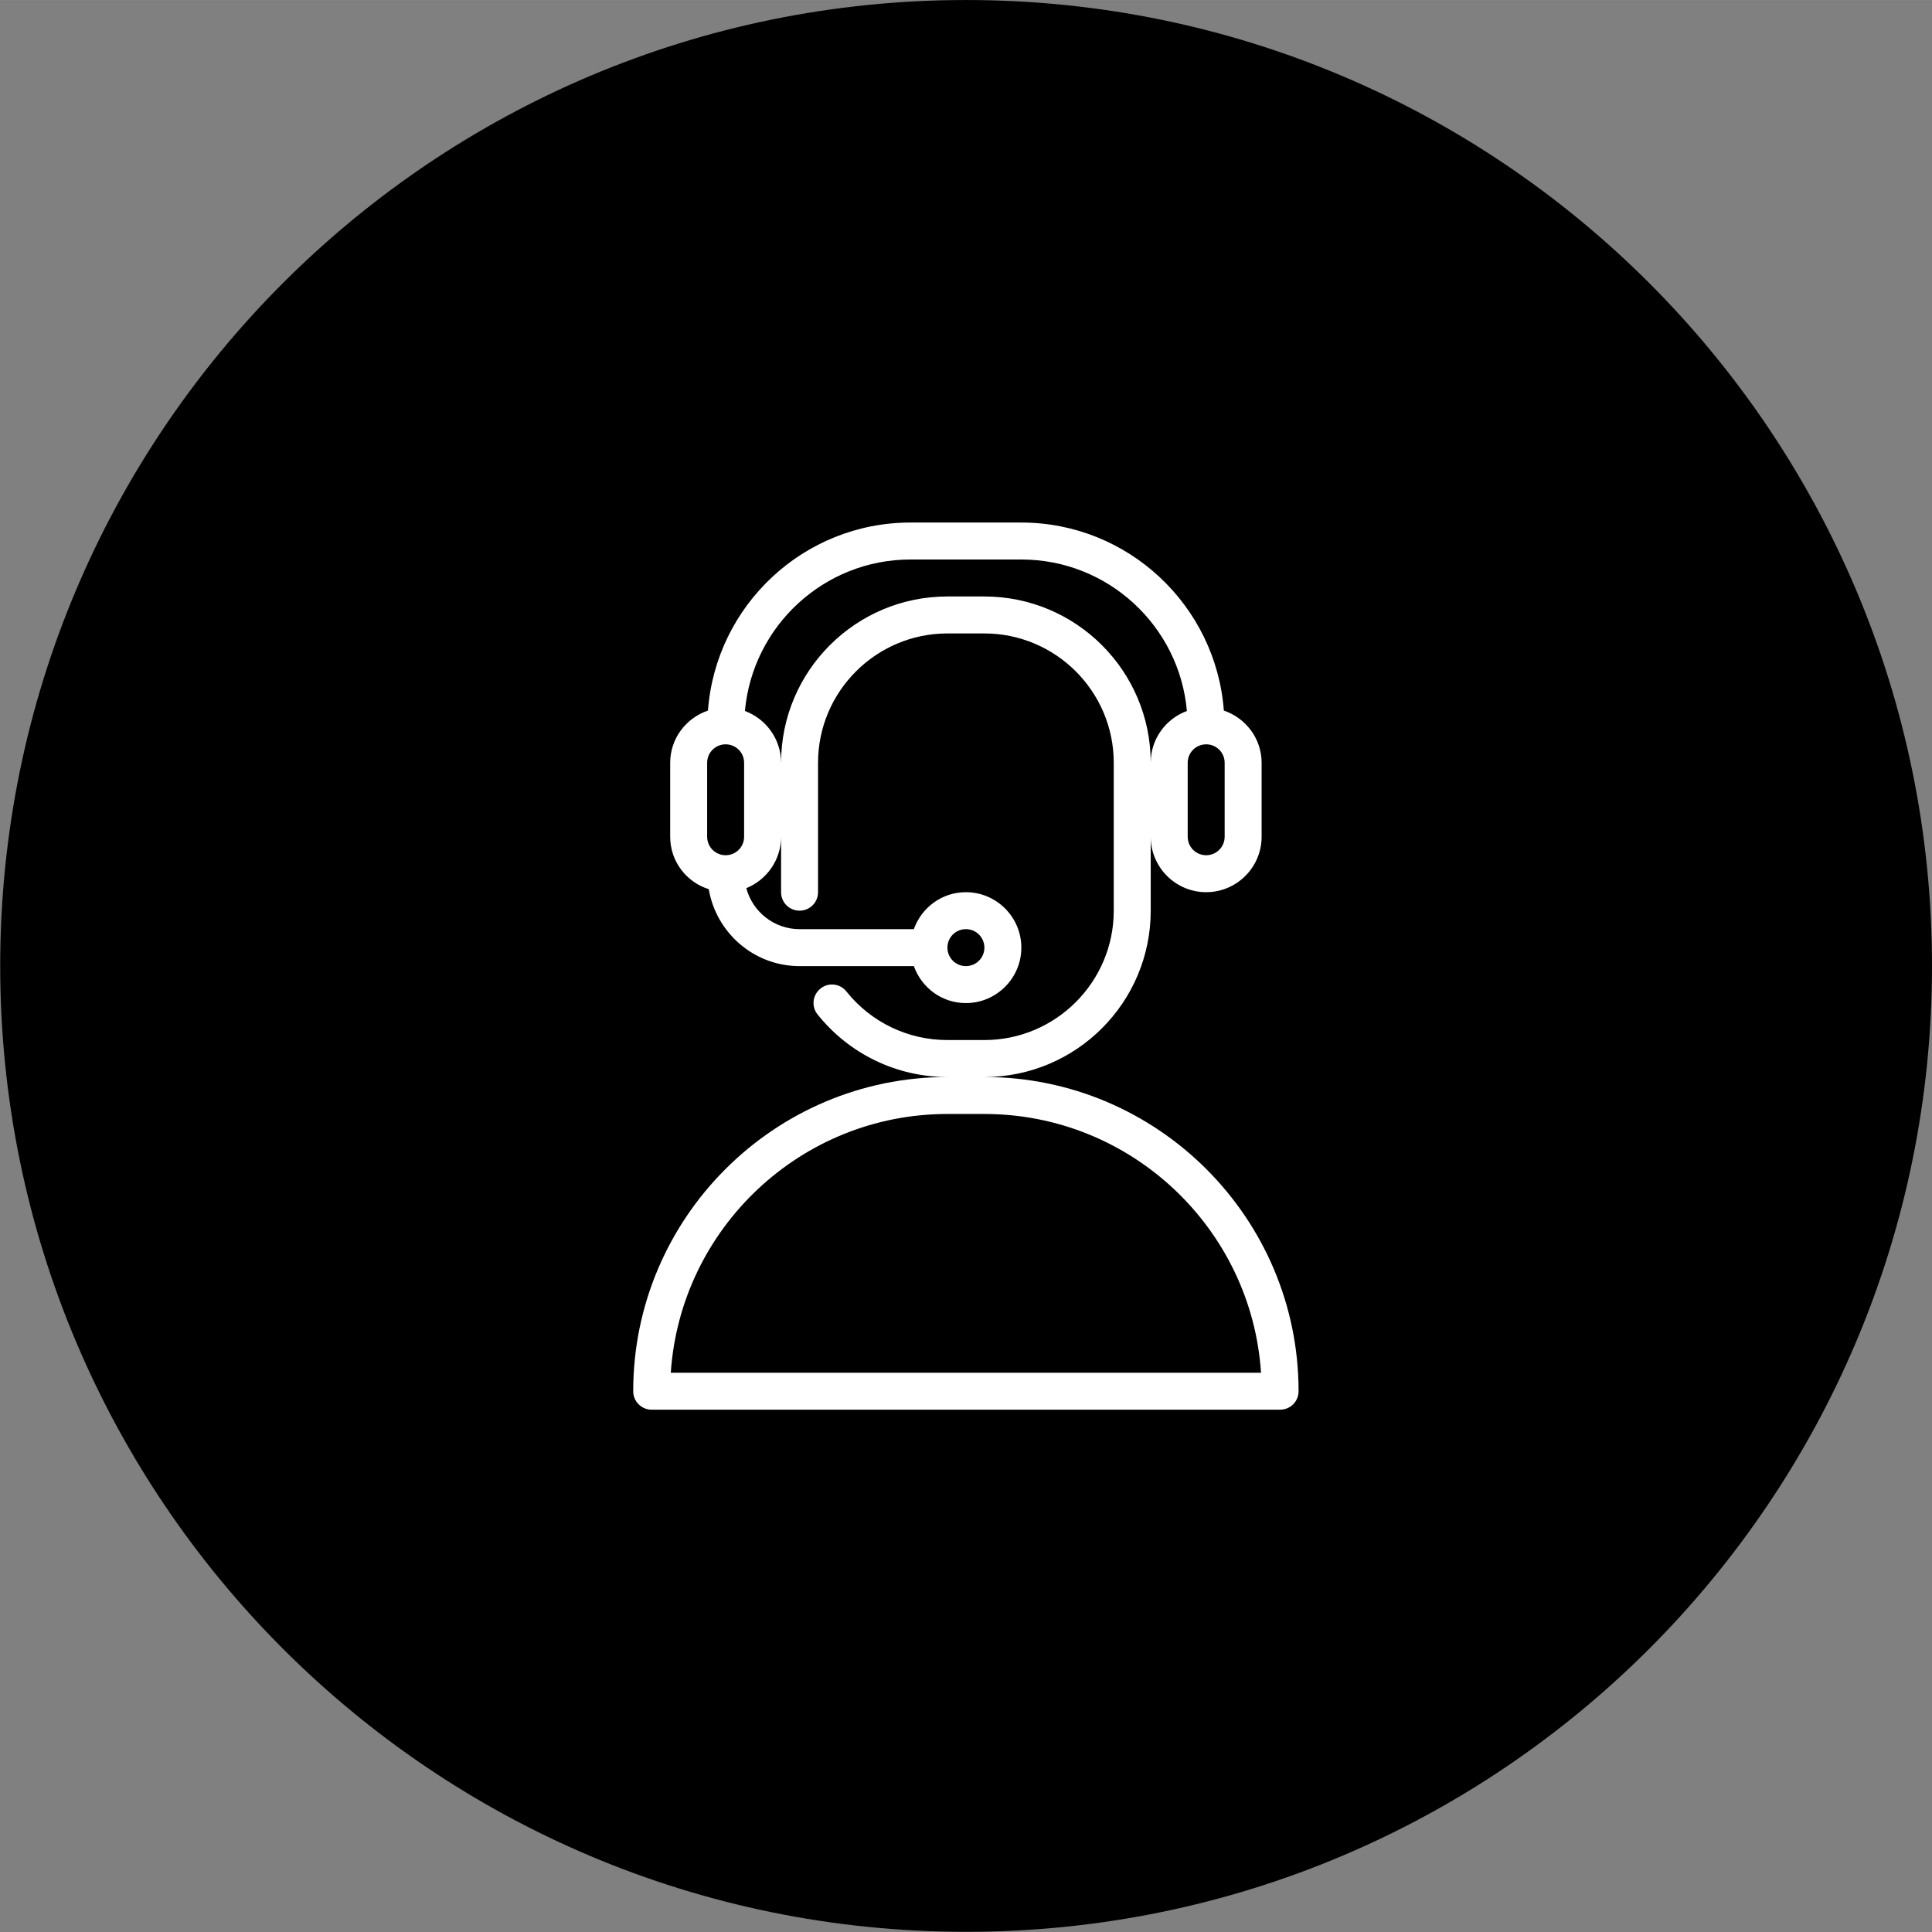 <?xml version="1.0" encoding="UTF-8"?>
<!-- Creator: CorelDRAW -->
<svg xmlns="http://www.w3.org/2000/svg" xmlns:xlink="http://www.w3.org/1999/xlink" xmlns:xodm="http://www.corel.com/coreldraw/odm/2003" xml:space="preserve" width="50mm" height="50.001mm" version="1.1" style="shape-rendering:geometricPrecision; text-rendering:geometricPrecision; image-rendering:optimizeQuality; fill-rule:evenodd; clip-rule:evenodd" viewBox="0 0 96.17 96.17">
 <rect x="0" y="0" width="96.17" height="96.17" fill="#808080" stroke="none"/>
 <defs>
  <style type="text/css">
   <![CDATA[
    .fil0 {fill:black;fill-rule:nonzero}
    .fil1 {fill:white;fill-rule:nonzero}
   ]]>
  </style>
 </defs>
 <g id="Layer_x0020_1">
  <g id="_105553227873120">
   <path class="fil0" d="M96.17 48.08c0,26.56 -21.53,48.08 -48.08,48.08 -26.56,0 -48.08,-21.53 -48.08,-48.08 0,-26.56 21.53,-48.08 48.08,-48.08 26.56,0 48.08,21.53 48.08,48.08z"></path>
   <path class="fil1" d="M33.39 68.33c0.48,-7.18 6.47,-12.88 13.77,-12.88l1.84 0c7.3,0 13.3,5.7 13.77,12.88l-29.38 0zm15.61 -38.64l-1.84 0c-4.57,0 -8.28,3.71 -8.28,8.28 0,-1.18 -0.75,-2.19 -1.8,-2.58 0.38,-4.22 3.93,-7.54 8.24,-7.54l5.52 0c4.32,0 7.87,3.32 8.24,7.54 -1.05,0.39 -1.8,1.39 -1.8,2.58 0,-4.57 -3.71,-8.28 -8.28,-8.28zm-13.8 8.28c0,-0.51 0.41,-0.92 0.92,-0.92 0.51,0 0.92,0.41 0.92,0.92l0 3.68c0,0.51 -0.41,0.92 -0.92,0.92 -0.51,0 -0.92,-0.41 -0.92,-0.92l0 -3.68zm25.76 3.68c0,0.51 -0.41,0.92 -0.92,0.92 -0.51,0 -0.92,-0.41 -0.92,-0.92l0 -3.68c0,-0.51 0.41,-0.92 0.92,-0.92 0.51,0 0.92,0.41 0.92,0.92l0 3.68zm-12.88 4.6c0.51,0 0.92,0.41 0.92,0.92 0,0.51 -0.41,0.92 -0.92,0.92 -0.51,0 -0.92,-0.41 -0.92,-0.92 0,-0.51 0.41,-0.92 0.92,-0.92zm0.92 7.36c4.57,0 8.28,-3.71 8.28,-8.28l0 -3.68c0,1.52 1.24,2.76 2.76,2.76 1.52,0 2.76,-1.24 2.76,-2.76l0 -3.68c0,-1.21 -0.79,-2.23 -1.88,-2.6 -0.39,-5.22 -4.76,-9.36 -10.08,-9.36l-5.52 0c-5.32,0 -9.69,4.13 -10.08,9.36 -1.09,0.37 -1.88,1.39 -1.88,2.6l0 3.68c0,1.23 0.81,2.26 1.92,2.61 0.37,2.17 2.25,3.83 4.52,3.83l5.69 0c0.38,1.07 1.39,1.84 2.59,1.84 1.52,0 2.76,-1.24 2.76,-2.76 0,-1.52 -1.24,-2.76 -2.76,-2.76 -1.2,0 -2.21,0.77 -2.59,1.84l-5.69 0c-1.27,0 -2.34,-0.87 -2.65,-2.04 1.01,-0.41 1.73,-1.4 1.73,-2.56l0 2.76c0,0.51 0.41,0.92 0.92,0.92 0.51,0 0.92,-0.41 0.92,-0.92l0 -6.44c0,-3.55 2.89,-6.44 6.44,-6.44l1.84 0c3.55,0 6.44,2.89 6.44,6.44l0 7.36c0,3.55 -2.89,6.44 -6.44,6.44l-1.84 0c-1.96,0 -3.8,-0.88 -5.03,-2.42 -0.32,-0.4 -0.9,-0.46 -1.29,-0.14 -0.4,0.32 -0.46,0.9 -0.14,1.29 1.58,1.97 3.94,3.11 6.46,3.11 -8.62,0 -15.64,7.02 -15.64,15.64 0,0.51 0.41,0.92 0.92,0.92l31.28 0c0.51,0 0.92,-0.41 0.92,-0.92 0,-8.62 -7.02,-15.64 -15.64,-15.64z"></path>
  </g>
 </g>
</svg>
